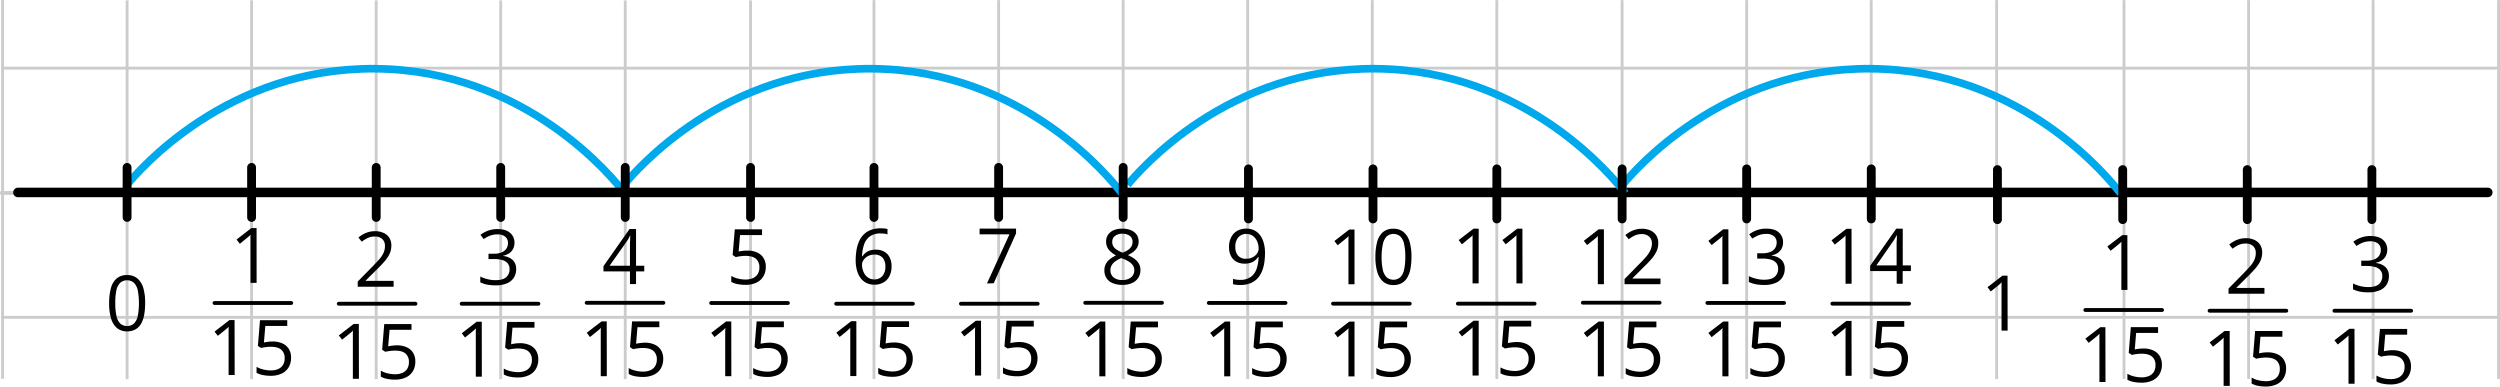 <svg xmlns="http://www.w3.org/2000/svg" width="1303.06" height="201.5" viewBox="0 0 1303.06 201.5">
  <defs>
    <style>
      .cls-1, .cls-2, .cls-3, .cls-4, .cls-5, .cls-6 {
        fill: none;
      }

      .cls-1, .cls-2 {
        stroke: #ccc;
      }

      .cls-1, .cls-3, .cls-5 {
        stroke-miterlimit: 10;
      }

      .cls-1 {
        stroke-width: 1.5px;
      }

      .cls-2, .cls-3, .cls-4, .cls-6 {
        stroke-linecap: round;
      }

      .cls-2, .cls-4, .cls-6 {
        stroke-linejoin: round;
      }

      .cls-2 {
        stroke-width: 1.42px;
      }

      .cls-3, .cls-4, .cls-6 {
        stroke: #000;
      }

      .cls-3 {
        stroke-width: 2px;
      }

      .cls-4 {
        stroke-width: 4.61px;
      }

      .cls-5 {
        stroke: #00a8ec;
        stroke-width: 4px;
      }

      .cls-6 {
        stroke-width: 5px;
      }
    </style>
  </defs>
  <title>YCUZD_220816_4281_ass_4Asset 4</title>
  <g id="Layer_2" data-name="Layer 2">
    <g id="Layer_1-2" data-name="Layer 1">
      <line class="cls-1" x1="1107.08" y1="197.55" x2="1107.08" y2="0.07"/>
      <line class="cls-1" x1="1172.02" y1="197.55" x2="1172.02" y2="0.07"/>
      <line class="cls-1" x1="1236.93" y1="197.55" x2="1236.93" y2="0.07"/>
      <line class="cls-1" x1="1302.31" y1="197.55" x2="1302.31" y2="0.07"/>
      <line class="cls-1" x1="391.2" y1="197.62" x2="391.2" y2="0.2"/>
      <line class="cls-1" x1="0.71" y1="35.51" x2="1302.69" y2="35.51"/>
      <line class="cls-2" x1="0.71" y1="100.42" x2="1297.26" y2="100.42"/>
      <line class="cls-1" x1="0.71" y1="165.39" x2="1302.69" y2="165.39"/>
      <line class="cls-2" x1="0.71" y1="100.87" x2="1297.26" y2="100.87"/>
      <line class="cls-2" x1="0.71" y1="100.35" x2="1297.26" y2="100.35"/>
      <line class="cls-1" x1="520.51" y1="197.55" x2="520.51" y2="0.07"/>
      <line class="cls-1" x1="585.42" y1="197.55" x2="585.42" y2="0.07"/>
      <line class="cls-1" x1="650.33" y1="197.55" x2="650.33" y2="0.07"/>
      <line class="cls-1" x1="455.54" y1="197.55" x2="455.54" y2="0.07"/>
      <line class="cls-1" x1="131.13" y1="197.62" x2="131.13" y2="0.2"/>
      <line class="cls-1" x1="325.89" y1="197.62" x2="325.89" y2="0.2"/>
      <line class="cls-1" x1="196.09" y1="197.62" x2="196.09" y2="0.2"/>
      <line class="cls-1" x1="260.98" y1="197.62" x2="260.98" y2="0.2"/>
      <line class="cls-1" x1="66.24" y1="197.62" x2="66.24" y2="0.2"/>
      <line class="cls-1" x1="1.33" y1="197.45" x2="1.33"/>
      <path d="M75.65,158a33.12,33.12,0,0,1-.52,6.21,14.32,14.32,0,0,1-1.66,4.63,7.85,7.85,0,0,1-2.93,2.88,8.84,8.84,0,0,1-4.32,1A7.91,7.91,0,0,1,61,171a10.42,10.42,0,0,1-3.11-5,27.06,27.06,0,0,1-1-7.94,29.55,29.55,0,0,1,.92-7.86,10,10,0,0,1,3-5.06,8.14,8.14,0,0,1,5.47-1.77,8,8,0,0,1,5.31,1.75,10.36,10.36,0,0,1,3.11,5A26.9,26.9,0,0,1,75.65,158Zm-15.56,0a30.77,30.77,0,0,0,.6,6.64,7.89,7.89,0,0,0,2,4,5.51,5.51,0,0,0,7.13,0,7.85,7.85,0,0,0,2-4,36.47,36.47,0,0,0,0-13.23,8,8,0,0,0-2-4,5.51,5.51,0,0,0-7.18,0,8,8,0,0,0-2,4A31,31,0,0,0,60.09,158Z"/>
      <line class="cls-3" x1="111.8" y1="157.93" x2="151.8" y2="157.93"/>
      <line class="cls-3" x1="176.56" y1="158.32" x2="216.56" y2="158.32"/>
      <line class="cls-3" x1="240.63" y1="158.32" x2="280.63" y2="158.32"/>
      <line class="cls-1" x1="715.27" y1="197.55" x2="715.27" y2="0.07"/>
      <line class="cls-1" x1="780.18" y1="197.55" x2="780.18" y2="0.07"/>
      <line class="cls-4" x1="650.73" y1="114.12" x2="650.73" y2="88.03"/>
      <line class="cls-3" x1="305.78" y1="157.82" x2="345.78" y2="157.82"/>
      <path class="cls-5" d="M66.19,96.32c5.84-7.09,52-61.22,129.5-60.5,79.12.73,124.64,58,130,65"/>
      <line class="cls-4" x1="260.98" y1="113.34" x2="260.98" y2="87.25"/>
      <line class="cls-4" x1="66.24" y1="113.33" x2="66.24" y2="87.26"/>
      <line class="cls-4" x1="131.13" y1="113.34" x2="131.13" y2="87.25"/>
      <line class="cls-4" x1="391.2" y1="113.34" x2="391.2" y2="87.25"/>
      <line class="cls-4" x1="520.51" y1="113.34" x2="520.51" y2="87.25"/>
      <line class="cls-1" x1="845.47" y1="197.55" x2="845.47" y2="0.07"/>
      <line class="cls-1" x1="910.41" y1="197.55" x2="910.41" y2="0.07"/>
      <line class="cls-1" x1="975.32" y1="197.55" x2="975.32" y2="0.07"/>
      <line class="cls-6" x1="9.38" y1="100.3" x2="1296.68" y2="100.3"/>
      <line class="cls-4" x1="910.4" y1="114.12" x2="910.4" y2="88.03"/>
      <line class="cls-4" x1="780.18" y1="114.12" x2="780.18" y2="88.03"/>
      <line class="cls-1" x1="1040.69" y1="197.55" x2="1040.69" y2="0.07"/>
      <line class="cls-3" x1="370.67" y1="157.93" x2="410.67" y2="157.93"/>
      <line class="cls-3" x1="435.83" y1="158.32" x2="475.83" y2="158.32"/>
      <line class="cls-3" x1="500.86" y1="158.32" x2="540.86" y2="158.32"/>
      <line class="cls-3" x1="565.65" y1="157.82" x2="605.65" y2="157.82"/>
      <line class="cls-4" x1="715.64" y1="114.12" x2="715.64" y2="88.03"/>
      <line class="cls-4" x1="455.54" y1="113.34" x2="455.54" y2="87.25"/>
      <line class="cls-4" x1="196.09" y1="113.34" x2="196.09" y2="87.25"/>
      <line class="cls-4" x1="975.35" y1="114.12" x2="975.35" y2="88.03"/>
      <line class="cls-4" x1="1171.33" y1="114.48" x2="1171.33" y2="88.39"/>
      <line class="cls-4" x1="1041.11" y1="114.48" x2="1041.11" y2="88.39"/>
      <line class="cls-4" x1="1236.28" y1="114.48" x2="1236.28" y2="88.39"/>
      <g>
        <path d="M133.75,147.45h-3.16V127.22c0-.77,0-1.43,0-2s0-1.06,0-1.53.05-.93.09-1.41a13.17,13.17,0,0,1-1.13,1.06l-1.31,1.09L125,127.06l-1.7-2.2,7.73-6h2.7Z"/>
        <path d="M122.31,195.45h-3.16V175.22c0-.77,0-1.43,0-2s0-1.06,0-1.53,0-.93.09-1.41a13.17,13.17,0,0,1-1.14,1.06l-1.3,1.09-3.27,2.61-1.7-2.2,7.74-6h2.69Z"/>
        <path d="M142.14,178a12,12,0,0,1,5.06,1,7.59,7.59,0,0,1,3.33,2.86,8.35,8.35,0,0,1,1.18,4.55,9.59,9.59,0,0,1-1.27,5.05,8.35,8.35,0,0,1-3.65,3.26,13.12,13.12,0,0,1-5.71,1.15,20.06,20.06,0,0,1-4.14-.4,10.3,10.3,0,0,1-3.22-1.17V191.2a12.37,12.37,0,0,0,3.46,1.36,16.15,16.15,0,0,0,3.94.51,9.69,9.69,0,0,0,3.8-.69,5.45,5.45,0,0,0,2.54-2.11,6.46,6.46,0,0,0,.91-3.57,5.57,5.57,0,0,0-1.75-4.4q-1.74-1.55-5.52-1.55a19.88,19.88,0,0,0-2.65.19c-1,.13-1.76.28-2.39.43l-1.64-1.07,1.1-13.4h14.2v3H138.29l-.72,8.61c.49-.1,1.13-.21,1.91-.32A19.19,19.19,0,0,1,142.14,178Z"/>
      </g>
      <g>
        <path d="M205.16,149.45H186.45v-2.71l7.63-7.75c1.42-1.44,2.62-2.71,3.59-3.83a14.35,14.35,0,0,0,2.21-3.31,8.37,8.37,0,0,0,.76-3.59,4.69,4.69,0,0,0-1.43-3.7,5.49,5.49,0,0,0-3.78-1.28,8.81,8.81,0,0,0-3.63.71,15.09,15.09,0,0,0-3.24,2l-1.74-2.19a15.43,15.43,0,0,1,2.47-1.7,13.71,13.71,0,0,1,2.87-1.17,11.91,11.91,0,0,1,3.27-.43,10.46,10.46,0,0,1,4.55.92,6.85,6.85,0,0,1,3,2.61,7.58,7.58,0,0,1,1,4,10.06,10.06,0,0,1-.89,4.21,16.89,16.89,0,0,1-2.52,3.84c-1.08,1.27-2.35,2.62-3.79,4l-6.21,6.19v.14h14.59Z"/>
        <path d="M187.08,197.45h-3.16V177.22c0-.77,0-1.43,0-2s0-1.06,0-1.53,0-.93.08-1.41a13.17,13.17,0,0,1-1.13,1.06l-1.31,1.09-3.26,2.61-1.7-2.2,7.74-6h2.69Z"/>
        <path d="M206.9,180a12,12,0,0,1,5.06,1,7.48,7.48,0,0,1,3.33,2.86,8.35,8.35,0,0,1,1.18,4.55,9.68,9.68,0,0,1-1.26,5.05,8.37,8.37,0,0,1-3.66,3.26,13.11,13.11,0,0,1-5.7,1.15,20.06,20.06,0,0,1-4.14-.4,10.21,10.21,0,0,1-3.22-1.17V193.2a12.42,12.42,0,0,0,3.45,1.36,16.22,16.22,0,0,0,3.95.51,9.72,9.72,0,0,0,3.8-.69,5.55,5.55,0,0,0,2.54-2.11,6.55,6.55,0,0,0,.91-3.57,5.6,5.6,0,0,0-1.75-4.4q-1.75-1.55-5.52-1.55a20,20,0,0,0-2.66.19c-1,.13-1.75.28-2.38.43l-1.64-1.07,1.09-13.4h14.2v3H203.06l-.73,8.61c.5-.1,1.14-.21,1.92-.32A19,19,0,0,1,206.9,180Z"/>
      </g>
      <g>
        <path d="M268.17,126.43a7,7,0,0,1-.75,3.32,6.18,6.18,0,0,1-2.07,2.3,8.54,8.54,0,0,1-3.12,1.24v.15a8.41,8.41,0,0,1,5.11,2.19,6.36,6.36,0,0,1,1.7,4.61,8.29,8.29,0,0,1-1.16,4.4,7.73,7.73,0,0,1-3.55,3,14.82,14.82,0,0,1-6.13,1.09,22.68,22.68,0,0,1-4.18-.36,15.35,15.35,0,0,1-3.69-1.21v-3a18.63,18.63,0,0,0,3.87,1.37,17,17,0,0,0,4,.5c2.61,0,4.49-.51,5.65-1.55a5.4,5.4,0,0,0,1.74-4.25,4.52,4.52,0,0,0-1-3,5.63,5.63,0,0,0-2.77-1.68,15.78,15.78,0,0,0-4.35-.53h-2.85v-2.78h2.87a10.13,10.13,0,0,0,3.95-.68,5.56,5.56,0,0,0,2.47-1.92,5.14,5.14,0,0,0,.85-2.94,4.09,4.09,0,0,0-1.45-3.35,6,6,0,0,0-3.93-1.18,11,11,0,0,0-5.11,1.17,20.59,20.59,0,0,0-2.19,1.27l-1.64-2.23a15.24,15.24,0,0,1,3.81-2.09,13.81,13.81,0,0,1,5.1-.88c2.91,0,5.1.67,6.56,2A6.56,6.56,0,0,1,268.17,126.43Z"/>
        <path d="M251.14,196.33H248V176.09c0-.77,0-1.43,0-2s0-1.06,0-1.52.05-.94.09-1.42a13.17,13.17,0,0,1-1.14,1.06l-1.3,1.09-3.27,2.62-1.7-2.21,7.74-6h2.69Z"/>
        <path d="M271,178.87a12,12,0,0,1,5.06,1,7.59,7.59,0,0,1,3.33,2.86,8.44,8.44,0,0,1,1.18,4.55,9.59,9.59,0,0,1-1.27,5.05,8.29,8.29,0,0,1-3.65,3.26,13,13,0,0,1-5.71,1.15,20.79,20.79,0,0,1-4.14-.39,10.06,10.06,0,0,1-3.22-1.18v-3.08a12.68,12.68,0,0,0,3.46,1.37,16.62,16.62,0,0,0,3.94.5,9.69,9.69,0,0,0,3.8-.69,5.4,5.4,0,0,0,2.54-2.11,6.43,6.43,0,0,0,.91-3.56,5.59,5.59,0,0,0-1.75-4.41q-1.74-1.54-5.52-1.55a21.71,21.71,0,0,0-2.65.19c-1,.13-1.76.28-2.39.43l-1.64-1.07,1.1-13.4h14.2v3H267.12l-.72,8.61c.49-.1,1.13-.21,1.91-.32A19.3,19.3,0,0,1,271,178.87Z"/>
      </g>
      <g>
        <path d="M335.8,141.45h-4.28v6.62h-3.17v-6.62h-13.8v-2.73l13.59-19.36h3.38v19.16h4.28Zm-7.45-2.93v-9.34c0-.71,0-1.36,0-1.94s0-1.12.06-1.62.05-1,.07-1.44,0-.9.05-1.34h-.16c-.24.52-.53,1.07-.85,1.65a17.52,17.52,0,0,1-1,1.55l-8.81,12.48Z"/>
        <path d="M316.29,196.07h-3.16V175.84c0-.77,0-1.43,0-2s0-1.06,0-1.52.05-.93.09-1.42a15.12,15.12,0,0,1-1.14,1.07l-1.31,1.08-3.26,2.62-1.7-2.21,7.74-5.95h2.69Z"/>
        <path d="M336.12,178.61a12,12,0,0,1,5.06,1,7.53,7.53,0,0,1,3.33,2.86,8.42,8.42,0,0,1,1.18,4.55,9.73,9.73,0,0,1-1.27,5.05,8.4,8.4,0,0,1-3.65,3.26,13.13,13.13,0,0,1-5.71,1.14,20.79,20.79,0,0,1-4.14-.39,10.3,10.3,0,0,1-3.22-1.17v-3.09a12.37,12.37,0,0,0,3.46,1.37,16.15,16.15,0,0,0,3.94.51,9.51,9.51,0,0,0,3.8-.7,5.48,5.48,0,0,0,2.54-2.1,6.48,6.48,0,0,0,.91-3.57,5.59,5.59,0,0,0-1.75-4.4c-1.17-1-3-1.56-5.52-1.56a19.87,19.87,0,0,0-2.65.2A21.7,21.7,0,0,0,330,182l-1.64-1.08,1.1-13.39h14.2v3H332.27l-.72,8.62c.49-.11,1.13-.21,1.91-.32A19.19,19.19,0,0,1,336.12,178.61Z"/>
      </g>
      <g>
        <path d="M389.58,130.61a11.94,11.94,0,0,1,5.05,1,7.42,7.42,0,0,1,3.33,2.86,8.33,8.33,0,0,1,1.19,4.55,9.73,9.73,0,0,1-1.27,5.05,8.37,8.37,0,0,1-3.66,3.26,13.08,13.08,0,0,1-5.7,1.14,20.79,20.79,0,0,1-4.14-.39,10.21,10.21,0,0,1-3.22-1.17v-3.09a12.42,12.42,0,0,0,3.45,1.37,16.22,16.22,0,0,0,3.95.51,9.51,9.51,0,0,0,3.8-.7,5.48,5.48,0,0,0,2.54-2.1,6.57,6.57,0,0,0,.91-3.57,5.59,5.59,0,0,0-1.75-4.4q-1.76-1.56-5.52-1.56a20.14,20.14,0,0,0-2.66.2,21.91,21.91,0,0,0-2.38.43l-1.64-1.08L383,119.52h14.2v3H385.73L385,131.1c.49-.11,1.13-.21,1.91-.32A19.19,19.19,0,0,1,389.58,130.61Z"/>
        <path d="M381.19,196.07H378V175.84c0-.77,0-1.43,0-2s0-1.06,0-1.52.05-.93.09-1.42A13.41,13.41,0,0,1,377,172l-1.31,1.08-3.26,2.62-1.7-2.21,7.73-5.95h2.7Z"/>
        <path d="M401,178.61a12,12,0,0,1,5.06,1,7.53,7.53,0,0,1,3.33,2.86,8.33,8.33,0,0,1,1.18,4.55,9.64,9.64,0,0,1-1.27,5.05,8.29,8.29,0,0,1-3.65,3.26,13.11,13.11,0,0,1-5.7,1.14,20.65,20.65,0,0,1-4.14-.39,10.37,10.37,0,0,1-3.23-1.17v-3.09a12.49,12.49,0,0,0,3.46,1.37,16.16,16.16,0,0,0,3.95.51,9.46,9.46,0,0,0,3.79-.7,5.43,5.43,0,0,0,2.54-2.1,6.48,6.48,0,0,0,.91-3.57,5.55,5.55,0,0,0-1.75-4.4q-1.74-1.56-5.51-1.56a20,20,0,0,0-2.66.2,21.46,21.46,0,0,0-2.38.43l-1.64-1.08,1.09-13.39h14.2v3H397.16l-.72,8.62c.5-.11,1.13-.21,1.91-.32A19.29,19.29,0,0,1,401,178.61Z"/>
      </g>
      <g>
        <path d="M446,135.78a33.4,33.4,0,0,1,.37-5,19.38,19.38,0,0,1,1.22-4.58,12.1,12.1,0,0,1,2.34-3.72,10.15,10.15,0,0,1,3.7-2.51A13.93,13.93,0,0,1,459,119c.59,0,1.22,0,1.9.09a8.84,8.84,0,0,1,1.68.28v2.8a8,8,0,0,0-1.65-.38,16.61,16.61,0,0,0-1.87-.11,9.2,9.2,0,0,0-5.71,1.58,8.7,8.7,0,0,0-3,4.29,21.62,21.62,0,0,0-1.05,6.08h.21a7.78,7.78,0,0,1,1.54-1.77,7.57,7.57,0,0,1,2.28-1.26,9.48,9.48,0,0,1,3.12-.47,9,9,0,0,1,4.36,1,7,7,0,0,1,2.89,3,9.94,9.94,0,0,1,1,4.69,11.08,11.08,0,0,1-1.1,5.09,7.72,7.72,0,0,1-3.11,3.31,9.46,9.46,0,0,1-4.82,1.17,9.2,9.2,0,0,1-3.84-.8,8.48,8.48,0,0,1-3.06-2.39,11.22,11.22,0,0,1-2-3.93A18.79,18.79,0,0,1,446,135.78Zm9.61,9.86a5.56,5.56,0,0,0,4.26-1.7,7.22,7.22,0,0,0,1.6-5.13,6.58,6.58,0,0,0-1.42-4.46,5.41,5.41,0,0,0-4.3-1.64,6.87,6.87,0,0,0-3.4.81,6.25,6.25,0,0,0-2.24,2,4.5,4.5,0,0,0-.8,2.5,9.23,9.23,0,0,0,.38,2.62,8.17,8.17,0,0,0,1.16,2.46,6,6,0,0,0,2,1.82A5.6,5.6,0,0,0,455.61,145.64Z"/>
        <path d="M446.35,196h-3.17V175.75c0-.77,0-1.43,0-2s0-1.06,0-1.52,0-.94.09-1.42a13.17,13.17,0,0,1-1.13,1.06L440.88,173l-3.26,2.62-1.7-2.21,7.73-6h2.7Z"/>
        <path d="M466.17,178.52a12,12,0,0,1,5.06,1,7.59,7.59,0,0,1,3.33,2.86,8.35,8.35,0,0,1,1.18,4.55,9.59,9.59,0,0,1-1.27,5.05,8.29,8.29,0,0,1-3.65,3.26,13,13,0,0,1-5.7,1.15A20.65,20.65,0,0,1,461,196a10.27,10.27,0,0,1-3.23-1.18v-3.08a12.81,12.81,0,0,0,3.46,1.37,16.64,16.64,0,0,0,4,.5,9.64,9.64,0,0,0,3.79-.69,5.45,5.45,0,0,0,2.54-2.11,6.43,6.43,0,0,0,.91-3.56,5.57,5.57,0,0,0-1.75-4.41q-1.74-1.54-5.51-1.55a19.91,19.91,0,0,0-2.66.19,24.09,24.09,0,0,0-2.38.43l-1.64-1.07,1.09-13.4h14.2v3H462.32L461.6,179c.5-.1,1.13-.21,1.91-.32A19.29,19.29,0,0,1,466.17,178.52Z"/>
      </g>
      <g>
        <path d="M514.43,147.73l11.72-25.58H510.59v-3h19v2.5l-11.64,26Z"/>
        <path d="M511.38,195.73h-3.17V175.5c0-.77,0-1.43,0-2s0-1.06,0-1.52.05-.93.09-1.42a13.41,13.41,0,0,1-1.13,1.07l-1.31,1.08-3.26,2.62-1.7-2.21,7.73-5.95h2.7Z"/>
        <path d="M531.2,178.27a12,12,0,0,1,5.06,1,7.53,7.53,0,0,1,3.33,2.86,8.33,8.33,0,0,1,1.18,4.55,9.64,9.64,0,0,1-1.27,5.05,8.29,8.29,0,0,1-3.65,3.26,13.11,13.11,0,0,1-5.7,1.14,20.65,20.65,0,0,1-4.14-.39,10.37,10.37,0,0,1-3.23-1.17v-3.09a12.49,12.49,0,0,0,3.46,1.37,16.22,16.22,0,0,0,4,.51,9.54,9.54,0,0,0,3.8-.7,5.46,5.46,0,0,0,2.53-2.1,6.48,6.48,0,0,0,.91-3.57,5.55,5.55,0,0,0-1.75-4.4q-1.74-1.56-5.51-1.56a20,20,0,0,0-2.66.2,21.46,21.46,0,0,0-2.38.43l-1.64-1.08,1.09-13.39h14.2v3H527.35l-.72,8.61c.5-.11,1.13-.21,1.92-.32A19,19,0,0,1,531.2,178.27Z"/>
      </g>
      <g>
        <path d="M585,119.18a11.59,11.59,0,0,1,4.4.78,6.7,6.7,0,0,1,3,2.29,6.24,6.24,0,0,1,1.08,3.72,6,6,0,0,1-.75,3,7.76,7.76,0,0,1-2,2.27,17.09,17.09,0,0,1-2.82,1.72,20.29,20.29,0,0,1,3.32,1.9,8.3,8.3,0,0,1,2.33,2.48,6.46,6.46,0,0,1,.86,3.38,7.37,7.37,0,0,1-1.16,4.15,7.47,7.47,0,0,1-3.26,2.68,11.77,11.77,0,0,1-4.9.94,12.92,12.92,0,0,1-5.14-.91,6.93,6.93,0,0,1-3.23-2.61,7.46,7.46,0,0,1-1.1-4.11,6.73,6.73,0,0,1,.84-3.43,8.33,8.33,0,0,1,2.23-2.51,14.45,14.45,0,0,1,3-1.78,15.09,15.09,0,0,1-2.6-1.78,7.52,7.52,0,0,1-1.88-2.33,6.71,6.71,0,0,1-.69-3.12,6.12,6.12,0,0,1,1.1-3.68,6.86,6.86,0,0,1,3-2.3A11.27,11.27,0,0,1,585,119.18Zm-6.21,21.73a4.7,4.7,0,0,0,1.55,3.61,6.69,6.69,0,0,0,4.66,1.41,6.78,6.78,0,0,0,4.59-1.41,4.7,4.7,0,0,0,1.63-3.72,4.3,4.3,0,0,0-.75-2.51,7,7,0,0,0-2.11-1.95,18.24,18.24,0,0,0-3.22-1.56l-.7-.25a14.58,14.58,0,0,0-3.06,1.65,6.54,6.54,0,0,0-1.92,2.06A5.19,5.19,0,0,0,578.75,140.91Zm6.18-19.08a6.05,6.05,0,0,0-3.77,1.11,3.71,3.71,0,0,0-1.47,3.17,4.32,4.32,0,0,0,.71,2.51,6.3,6.3,0,0,0,2,1.76,20.12,20.12,0,0,0,2.75,1.35,16.28,16.28,0,0,0,2.64-1.37,6,6,0,0,0,1.81-1.79,4.44,4.44,0,0,0,.67-2.48,3.71,3.71,0,0,0-1.46-3.16A6.22,6.22,0,0,0,584.93,121.83Z"/>
        <path d="M576.17,196.14H573V175.91c0-.77,0-1.43,0-2s0-1.06,0-1.52.05-.93.09-1.42a15.14,15.14,0,0,1-1.13,1.07l-1.31,1.08-3.27,2.62-1.69-2.21,7.73-5.95h2.7Z"/>
        <path d="M596,178.68a12,12,0,0,1,5.06,1,7.53,7.53,0,0,1,3.33,2.86,8.33,8.33,0,0,1,1.18,4.55,9.64,9.64,0,0,1-1.27,5,8.35,8.35,0,0,1-3.65,3.26,13.13,13.13,0,0,1-5.71,1.14,20.79,20.79,0,0,1-4.14-.39,10.3,10.3,0,0,1-3.22-1.17v-3.09a12.37,12.37,0,0,0,3.46,1.37,16.15,16.15,0,0,0,3.94.51,9.48,9.48,0,0,0,3.8-.7,5.43,5.43,0,0,0,2.54-2.1,6.48,6.48,0,0,0,.91-3.57,5.55,5.55,0,0,0-1.75-4.4q-1.74-1.56-5.52-1.56a20,20,0,0,0-2.65.2,21,21,0,0,0-2.38.43L588.27,181l1.1-13.39h14.2v3H592.14l-.72,8.61c.49-.11,1.13-.21,1.91-.32A19.19,19.19,0,0,1,596,178.68Z"/>
      </g>
      <g>
        <path d="M659.36,131.75a34.84,34.84,0,0,1-.36,5.06,19.6,19.6,0,0,1-1.23,4.59,12.31,12.31,0,0,1-2.35,3.73,10.15,10.15,0,0,1-3.72,2.51,14.16,14.16,0,0,1-5.35.91,17.08,17.08,0,0,1-1.91-.11,10.24,10.24,0,0,1-1.76-.3v-2.81a9.48,9.48,0,0,0,1.7.4,12.58,12.58,0,0,0,1.91.15A9.37,9.37,0,0,0,652,144.3a8.64,8.64,0,0,0,3-4.27,21.06,21.06,0,0,0,1-6.09h-.23a7.54,7.54,0,0,1-1.54,1.73,7.31,7.31,0,0,1-2.29,1.27,9.4,9.4,0,0,1-3.15.48,8.79,8.79,0,0,1-4.32-1,7,7,0,0,1-2.87-3,9.75,9.75,0,0,1-1-4.66,10.91,10.91,0,0,1,1.12-5.11,8,8,0,0,1,3.16-3.33,9.41,9.41,0,0,1,4.78-1.17,9.12,9.12,0,0,1,3.87.8,8.45,8.45,0,0,1,3.06,2.39,11.52,11.52,0,0,1,2,3.94A18.89,18.89,0,0,1,659.36,131.75Zm-9.65-9.82a5.56,5.56,0,0,0-4.21,1.7,7.21,7.21,0,0,0-1.61,5.12,6.68,6.68,0,0,0,1.39,4.47,5.3,5.3,0,0,0,4.28,1.64,7.08,7.08,0,0,0,3.44-.8,6.18,6.18,0,0,0,2.25-2,4.58,4.58,0,0,0,.79-2.52,9.65,9.65,0,0,0-.38-2.62,8.23,8.23,0,0,0-1.16-2.45,6.24,6.24,0,0,0-2-1.82A5.56,5.56,0,0,0,649.71,121.93Z"/>
        <path d="M641.25,196.14h-3.17V175.91c0-.77,0-1.43,0-2s0-1.06,0-1.52,0-.93.09-1.42a13.41,13.41,0,0,1-1.13,1.07l-1.31,1.08-3.26,2.62-1.7-2.21,7.73-5.95h2.7Z"/>
        <path d="M661.07,178.68a12,12,0,0,1,5.06,1,7.53,7.53,0,0,1,3.33,2.86,8.33,8.33,0,0,1,1.18,4.55,9.64,9.64,0,0,1-1.27,5,8.35,8.35,0,0,1-3.65,3.26,13.11,13.11,0,0,1-5.7,1.14,20.82,20.82,0,0,1-4.15-.39,10.3,10.3,0,0,1-3.22-1.17v-3.09a12.37,12.37,0,0,0,3.46,1.37,16.15,16.15,0,0,0,3.94.51,9.48,9.48,0,0,0,3.8-.7,5.43,5.43,0,0,0,2.54-2.1,6.48,6.48,0,0,0,.91-3.57,5.55,5.55,0,0,0-1.75-4.4q-1.74-1.56-5.52-1.56a20,20,0,0,0-2.65.2,21,21,0,0,0-2.38.43L653.36,181l1.09-13.39h14.2v3H657.22l-.72,8.61c.49-.11,1.13-.21,1.91-.32A19.29,19.29,0,0,1,661.07,178.68Z"/>
      </g>
      <g>
        <path d="M706,148.18h-3.16V128c0-.77,0-1.43,0-2s0-1.06,0-1.52.05-.93.08-1.42a13.41,13.41,0,0,1-1.13,1.07l-1.31,1.08-3.26,2.62-1.7-2.21,7.74-6H706Z"/>
        <path d="M735.69,133.86a33.06,33.06,0,0,1-.53,6.21,14,14,0,0,1-1.66,4.63,7.57,7.57,0,0,1-2.93,2.88,8.8,8.8,0,0,1-4.31,1,7.93,7.93,0,0,1-5.27-1.74,10.37,10.37,0,0,1-3.1-5,26.66,26.66,0,0,1-1-7.94,29.21,29.21,0,0,1,.93-7.86,10.05,10.05,0,0,1,3-5.06,8.17,8.17,0,0,1,5.47-1.76,8,8,0,0,1,5.31,1.74,10.35,10.35,0,0,1,3.1,5A26.92,26.92,0,0,1,735.69,133.86Zm-15.57,0a30.7,30.7,0,0,0,.61,6.64,7.88,7.88,0,0,0,2,4,5.49,5.49,0,0,0,7.13,0,7.81,7.81,0,0,0,2-4,30.15,30.15,0,0,0,.62-6.66,29.71,29.71,0,0,0-.61-6.57,8,8,0,0,0-1.95-4,5.49,5.49,0,0,0-7.19,0,8,8,0,0,0-1.94,4A30.4,30.4,0,0,0,720.12,133.86Z"/>
        <path d="M706,196.18h-3.16V176c0-.77,0-1.43,0-2s0-1.06,0-1.52.05-.93.08-1.42a13.41,13.41,0,0,1-1.13,1.07l-1.31,1.08-3.26,2.62-1.7-2.21,7.74-6H706Z"/>
        <path d="M725.85,178.72a11.94,11.94,0,0,1,5,1,7.42,7.42,0,0,1,3.33,2.86,8.33,8.33,0,0,1,1.19,4.55,9.73,9.73,0,0,1-1.27,5,8.37,8.37,0,0,1-3.66,3.26,13.05,13.05,0,0,1-5.7,1.14,20.79,20.79,0,0,1-4.14-.39,10.21,10.21,0,0,1-3.22-1.17v-3.09a12.37,12.37,0,0,0,3.46,1.37,16.08,16.08,0,0,0,3.94.51,9.51,9.51,0,0,0,3.8-.7,5.44,5.44,0,0,0,2.54-2.11,6.51,6.51,0,0,0,.91-3.56,5.59,5.59,0,0,0-1.75-4.4q-1.76-1.56-5.52-1.56a20.14,20.14,0,0,0-2.66.2,21.91,21.91,0,0,0-2.38.43L718.13,181l1.1-13.39h14.19v3H722l-.72,8.62c.49-.11,1.13-.21,1.91-.32A17.75,17.75,0,0,1,725.85,178.72Z"/>
      </g>
      <g>
        <path d="M770.7,147.73h-3.17V127.5c0-.77,0-1.43,0-2s0-1.06,0-1.52,0-.93.09-1.42a13.41,13.41,0,0,1-1.13,1.07l-1.31,1.08L762,127.34l-1.7-2.21,7.73-5.95h2.7Z"/>
        <path d="M793.57,147.73H790.4V127.5c0-.77,0-1.43,0-2s0-1.06,0-1.52,0-.93.09-1.42a13.41,13.41,0,0,1-1.13,1.07l-1.31,1.08-3.26,2.62-1.7-2.21,7.73-5.95h2.7Z"/>
        <path d="M770.7,195.73h-3.17V175.5c0-.77,0-1.43,0-2s0-1.06,0-1.52,0-.93.09-1.42a13.41,13.41,0,0,1-1.13,1.07l-1.31,1.08L762,175.34l-1.7-2.21,7.73-5.95h2.7Z"/>
        <path d="M790.52,178.27a12,12,0,0,1,5.06,1,7.53,7.53,0,0,1,3.33,2.86,8.33,8.33,0,0,1,1.18,4.55,9.64,9.64,0,0,1-1.27,5.05,8.35,8.35,0,0,1-3.65,3.26,13.11,13.11,0,0,1-5.7,1.14,20.82,20.82,0,0,1-4.15-.39,10.3,10.3,0,0,1-3.22-1.17v-3.09a12.37,12.37,0,0,0,3.46,1.37,16.15,16.15,0,0,0,3.94.51,9.48,9.48,0,0,0,3.8-.7,5.43,5.43,0,0,0,2.54-2.1,6.48,6.48,0,0,0,.91-3.57,5.55,5.55,0,0,0-1.75-4.4q-1.74-1.56-5.52-1.56a20,20,0,0,0-2.65.2,21,21,0,0,0-2.38.43l-1.64-1.08,1.09-13.39h14.2v3H786.67l-.72,8.61c.49-.11,1.13-.21,1.91-.32A19.29,19.29,0,0,1,790.52,178.27Z"/>
      </g>
      <g>
        <path d="M836,148.14h-3.17V127.91c0-.77,0-1.43,0-2s0-1.06,0-1.52,0-.93.09-1.42a13.41,13.41,0,0,1-1.13,1.07l-1.31,1.08-3.26,2.62-1.7-2.21,7.73-6H836Z"/>
        <path d="M865.46,148.14H846.75v-2.71l7.63-7.76q2.13-2.14,3.59-3.83a14.14,14.14,0,0,0,2.21-3.31A8.3,8.3,0,0,0,861,127a4.69,4.69,0,0,0-1.44-3.7,5.49,5.49,0,0,0-3.78-1.28,8.81,8.81,0,0,0-3.63.7,15.94,15.94,0,0,0-3.24,2l-1.74-2.18a14.81,14.81,0,0,1,2.47-1.7,12.71,12.71,0,0,1,2.87-1.17,11.91,11.91,0,0,1,3.27-.43,10.43,10.43,0,0,1,4.55.91,6.94,6.94,0,0,1,3,2.62,7.53,7.53,0,0,1,1,4,9.85,9.85,0,0,1-.9,4.21,16.94,16.94,0,0,1-2.52,3.85c-1.08,1.27-2.35,2.62-3.79,4l-6.21,6.2v.13h14.59Z"/>
        <path d="M836,196.14h-3.17V175.91c0-.77,0-1.43,0-2s0-1.06,0-1.52,0-.93.09-1.42a13.41,13.41,0,0,1-1.13,1.07l-1.31,1.08-3.26,2.62-1.7-2.21,7.73-5.95H836Z"/>
        <path d="M855.77,178.68a12,12,0,0,1,5.06,1,7.53,7.53,0,0,1,3.33,2.86,8.33,8.33,0,0,1,1.18,4.55,9.64,9.64,0,0,1-1.27,5,8.35,8.35,0,0,1-3.65,3.26,13.11,13.11,0,0,1-5.7,1.14,20.65,20.65,0,0,1-4.14-.39,10.27,10.27,0,0,1-3.23-1.17v-3.09a12.37,12.37,0,0,0,3.46,1.37,16.15,16.15,0,0,0,3.94.51,9.48,9.48,0,0,0,3.8-.7,5.43,5.43,0,0,0,2.54-2.1,6.48,6.48,0,0,0,.91-3.57,5.55,5.55,0,0,0-1.75-4.4q-1.74-1.56-5.51-1.56a20,20,0,0,0-2.66.2,21.46,21.46,0,0,0-2.38.43L848.06,181l1.09-13.39h14.2v3H851.92l-.72,8.61c.5-.11,1.13-.21,1.91-.32A19.29,19.29,0,0,1,855.77,178.68Z"/>
      </g>
      <g>
        <path d="M900.92,148.14h-3.17V127.91c0-.77,0-1.43,0-2s0-1.06,0-1.52.05-.93.09-1.42a13.41,13.41,0,0,1-1.13,1.07l-1.31,1.08-3.26,2.62-1.7-2.21,7.73-6h2.7Z"/>
        <path d="M929.37,126.25a7,7,0,0,1-.74,3.32,6.15,6.15,0,0,1-2.07,2.29,8.44,8.44,0,0,1-3.12,1.24v.16a8.27,8.27,0,0,1,5.1,2.19,6.31,6.31,0,0,1,1.71,4.61,8.25,8.25,0,0,1-1.16,4.39,7.69,7.69,0,0,1-3.55,3,15,15,0,0,1-6.13,1.08,22.87,22.87,0,0,1-4.19-.36,14.82,14.82,0,0,1-3.68-1.2v-3.05a18.08,18.08,0,0,0,3.87,1.38,17.51,17.51,0,0,0,4,.5q3.91,0,5.65-1.56a5.38,5.38,0,0,0,1.73-4.24,4.5,4.5,0,0,0-1-3,5.66,5.66,0,0,0-2.78-1.68,15.25,15.25,0,0,0-4.34-.54H915.9V132h2.87a10,10,0,0,0,3.94-.69,5.38,5.38,0,0,0,2.47-1.92,5.06,5.06,0,0,0,.85-2.94,4.1,4.1,0,0,0-1.44-3.35,6,6,0,0,0-3.93-1.18,11.35,11.35,0,0,0-2.77.31,11.85,11.85,0,0,0-2.34.86,22.46,22.46,0,0,0-2.19,1.27l-1.64-2.22a14.93,14.93,0,0,1,3.81-2.09,13.75,13.75,0,0,1,5.09-.88q4.38,0,6.57,2A6.59,6.59,0,0,1,929.37,126.25Z"/>
        <path d="M900.92,196.14h-3.17V175.91c0-.77,0-1.43,0-2s0-1.06,0-1.52.05-.93.09-1.42a13.41,13.41,0,0,1-1.13,1.07l-1.31,1.08-3.26,2.62-1.7-2.21,7.73-5.95h2.7Z"/>
        <path d="M920.74,178.68a12,12,0,0,1,5.06,1,7.53,7.53,0,0,1,3.33,2.86,8.33,8.33,0,0,1,1.18,4.55,9.64,9.64,0,0,1-1.27,5,8.29,8.29,0,0,1-3.65,3.26,13.11,13.11,0,0,1-5.7,1.14,20.65,20.65,0,0,1-4.14-.39,10.37,10.37,0,0,1-3.23-1.17v-3.09a12.49,12.49,0,0,0,3.46,1.37,16.16,16.16,0,0,0,4,.51,9.46,9.46,0,0,0,3.79-.7,5.43,5.43,0,0,0,2.54-2.1,6.48,6.48,0,0,0,.91-3.57,5.55,5.55,0,0,0-1.75-4.4q-1.74-1.56-5.51-1.56a20,20,0,0,0-2.66.2,21.46,21.46,0,0,0-2.38.43L913,181l1.09-13.39h14.2v3H916.89l-.72,8.61c.5-.11,1.13-.21,1.91-.32A19.29,19.29,0,0,1,920.74,178.68Z"/>
      </g>
      <g>
        <path d="M965.1,147.89h-3.16V127.65c0-.77,0-1.43,0-2s0-1.06,0-1.52,0-.94.09-1.42a15.26,15.26,0,0,1-1.13,1.07l-1.31,1.08-3.26,2.62-1.7-2.21,7.73-6h2.7Z"/>
        <path d="M996,141.27h-4.28v6.62H988.6v-6.62H974.79v-2.74l13.59-19.35h3.38v19.16H996Zm-7.44-2.93V129c0-.72,0-1.36,0-1.94s0-1.12.06-1.62.05-1,.07-1.44,0-.9,0-1.35h-.16c-.24.52-.53,1.07-.85,1.65a15.65,15.65,0,0,1-1,1.56L978,138.34Z"/>
        <path d="M965.1,195.89h-3.16V175.65c0-.77,0-1.43,0-2s0-1.06,0-1.52,0-.94.09-1.42a15.26,15.26,0,0,1-1.13,1.07l-1.31,1.08-3.26,2.62-1.7-2.21,7.73-6h2.7Z"/>
        <path d="M984.92,178.43a12.15,12.15,0,0,1,5.06,1,7.59,7.59,0,0,1,3.33,2.86,8.35,8.35,0,0,1,1.18,4.55,9.59,9.59,0,0,1-1.27,5.05,8.31,8.31,0,0,1-3.65,3.27,13.11,13.11,0,0,1-5.7,1.14,20.65,20.65,0,0,1-4.14-.39,10.21,10.21,0,0,1-3.22-1.17v-3.09A12.74,12.74,0,0,0,980,193a16.2,16.2,0,0,0,3.95.5,9.72,9.72,0,0,0,3.8-.69,5.49,5.49,0,0,0,2.54-2.11,6.51,6.51,0,0,0,.9-3.56,5.62,5.62,0,0,0-1.74-4.41q-1.75-1.54-5.52-1.55a20.14,20.14,0,0,0-2.66.2,21.46,21.46,0,0,0-2.38.43l-1.64-1.08,1.09-13.4h14.2v3H981.08l-.73,8.61c.5-.1,1.14-.21,1.92-.32A19.15,19.15,0,0,1,984.92,178.43Z"/>
      </g>
      <path d="M1046.42,172.32h-3.17V152.08c0-.77,0-1.43,0-2s0-1.06,0-1.52,0-.94.09-1.42c-.41.42-.78.77-1.13,1.07l-1.31,1.08-3.26,2.62-1.7-2.21,7.73-6h2.7Z"/>
      <line class="cls-3" x1="630.04" y1="157.89" x2="670.04" y2="157.89"/>
      <line class="cls-3" x1="694.8" y1="158.28" x2="734.8" y2="158.28"/>
      <line class="cls-3" x1="759.87" y1="158.28" x2="799.87" y2="158.28"/>
      <line class="cls-3" x1="825.02" y1="157.78" x2="865.02" y2="157.78"/>
      <line class="cls-3" x1="889.91" y1="157.89" x2="929.91" y2="157.89"/>
      <line class="cls-3" x1="955.07" y1="158.28" x2="995.07" y2="158.28"/>
      <line class="cls-3" x1="1086.92" y1="161.58" x2="1126.92" y2="161.58"/>
      <line class="cls-3" x1="1151.68" y1="161.97" x2="1191.68" y2="161.97"/>
      <line class="cls-3" x1="1216.75" y1="161.97" x2="1256.75" y2="161.97"/>
      <g>
        <path d="M1108.87,151.11h-3.16V130.88c0-.77,0-1.43,0-2s0-1.06,0-1.52,0-.93.09-1.42a13.41,13.41,0,0,1-1.13,1.07l-1.31,1.08-3.26,2.62-1.7-2.21,7.73-5.95h2.7Z"/>
        <path d="M1097.43,199.11h-3.16V178.88c0-.77,0-1.43,0-2s0-1.06,0-1.52,0-.93.09-1.42a13.42,13.42,0,0,1-1.14,1.07l-1.3,1.08-3.27,2.62-1.7-2.21,7.74-5.95h2.69Z"/>
        <path d="M1117.26,181.65a12,12,0,0,1,5.06,1,7.53,7.53,0,0,1,3.33,2.86,8.42,8.42,0,0,1,1.18,4.55,9.64,9.64,0,0,1-1.27,5,8.35,8.35,0,0,1-3.65,3.26,13.13,13.13,0,0,1-5.71,1.14,20.79,20.79,0,0,1-4.14-.39,10.3,10.3,0,0,1-3.22-1.17v-3.09a12.37,12.37,0,0,0,3.46,1.37,16.15,16.15,0,0,0,3.94.51,9.51,9.51,0,0,0,3.8-.7,5.43,5.43,0,0,0,2.54-2.1,6.48,6.48,0,0,0,.91-3.57,5.55,5.55,0,0,0-1.75-4.4q-1.74-1.56-5.52-1.56a20,20,0,0,0-2.65.2,21.7,21.7,0,0,0-2.39.43l-1.64-1.08,1.1-13.39h14.2v3h-11.43l-.72,8.62c.49-.11,1.13-.21,1.91-.32A19.19,19.19,0,0,1,1117.26,181.65Z"/>
      </g>
      <g>
        <path d="M1180.28,153.11h-18.71V150.4l7.63-7.76q2.13-2.14,3.59-3.83a14.46,14.46,0,0,0,2.21-3.31,8.3,8.3,0,0,0,.76-3.58,4.69,4.69,0,0,0-1.43-3.7,5.49,5.49,0,0,0-3.78-1.28,8.81,8.81,0,0,0-3.63.7,15.82,15.82,0,0,0-3.25,2l-1.73-2.18a14.4,14.4,0,0,1,2.47-1.7,12.71,12.71,0,0,1,2.87-1.17,11.91,11.91,0,0,1,3.27-.43,10.46,10.46,0,0,1,4.55.91,6.94,6.94,0,0,1,3,2.62,7.52,7.52,0,0,1,1,4,10,10,0,0,1-.89,4.21,16.94,16.94,0,0,1-2.52,3.85c-1.08,1.27-2.35,2.61-3.79,4l-6.21,6.2v.13h14.59Z"/>
        <path d="M1162.2,201.11H1159V180.88c0-.77,0-1.43,0-2s0-1.06,0-1.52.05-.93.09-1.42A13.41,13.41,0,0,1,1158,177l-1.31,1.08-3.26,2.62-1.7-2.21,7.73-5.95h2.7Z"/>
        <path d="M1182,183.65a12,12,0,0,1,5.06,1,7.53,7.53,0,0,1,3.33,2.86,8.33,8.33,0,0,1,1.18,4.55,9.73,9.73,0,0,1-1.26,5,8.37,8.37,0,0,1-3.66,3.26,13.11,13.11,0,0,1-5.7,1.14,20.72,20.72,0,0,1-4.14-.39,10.21,10.21,0,0,1-3.22-1.17v-3.09a12.42,12.42,0,0,0,3.45,1.37,16.22,16.22,0,0,0,4,.51,9.54,9.54,0,0,0,3.8-.7,5.53,5.53,0,0,0,2.54-2.1,6.57,6.57,0,0,0,.9-3.57,5.58,5.58,0,0,0-1.74-4.4q-1.76-1.56-5.52-1.56a20.14,20.14,0,0,0-2.66.2,21.91,21.91,0,0,0-2.38.43l-1.64-1.08,1.09-13.39h14.2v3h-11.42l-.73,8.62c.5-.11,1.14-.21,1.92-.32A19,19,0,0,1,1182,183.65Z"/>
      </g>
      <g>
        <path d="M1244.29,130.09a7,7,0,0,1-.75,3.32,6.08,6.08,0,0,1-2.07,2.29,8.21,8.21,0,0,1-3.12,1.24v.16a8.41,8.41,0,0,1,5.11,2.19,6.36,6.36,0,0,1,1.7,4.61,8.23,8.23,0,0,1-1.16,4.39,7.69,7.69,0,0,1-3.55,3,15,15,0,0,1-6.13,1.08,22.68,22.68,0,0,1-4.18-.36,14.9,14.9,0,0,1-3.69-1.2v-3.05a18.08,18.08,0,0,0,3.87,1.38,17.51,17.51,0,0,0,4,.5q3.92,0,5.65-1.55a5.41,5.41,0,0,0,1.74-4.25,4.51,4.51,0,0,0-1-3,5.63,5.63,0,0,0-2.77-1.68,15.38,15.38,0,0,0-4.35-.54h-2.85v-2.77h2.87a10.32,10.32,0,0,0,4-.68,5.51,5.51,0,0,0,2.47-1.93,5.09,5.09,0,0,0,.85-2.94,4.11,4.11,0,0,0-1.45-3.35,6.06,6.06,0,0,0-3.93-1.18,11,11,0,0,0-5.11,1.17,22.46,22.46,0,0,0-2.19,1.27l-1.64-2.22a14.93,14.93,0,0,1,3.81-2.09,13.77,13.77,0,0,1,5.1-.88q4.37,0,6.56,2A6.56,6.56,0,0,1,1244.29,130.09Z"/>
        <path d="M1227.26,200h-3.16V179.75c0-.77,0-1.43,0-2s0-1.07,0-1.53,0-.93.09-1.41a15,15,0,0,1-1.14,1.06l-1.3,1.09-3.27,2.61-1.7-2.2,7.74-6h2.69Z"/>
        <path d="M1247.09,182.52a12,12,0,0,1,5.06,1,7.59,7.59,0,0,1,3.33,2.86,8.44,8.44,0,0,1,1.18,4.55,9.61,9.61,0,0,1-1.27,5.05,8.35,8.35,0,0,1-3.65,3.26,13.13,13.13,0,0,1-5.71,1.14,20.79,20.79,0,0,1-4.14-.39,10.3,10.3,0,0,1-3.22-1.17v-3.08a12.68,12.68,0,0,0,3.46,1.36,16.15,16.15,0,0,0,3.94.51,9.69,9.69,0,0,0,3.8-.69,5.51,5.51,0,0,0,2.54-2.11,6.46,6.46,0,0,0,.91-3.57,5.55,5.55,0,0,0-1.75-4.4c-1.16-1-3-1.55-5.52-1.55a19.88,19.88,0,0,0-2.65.19,21.7,21.7,0,0,0-2.39.43l-1.64-1.07,1.1-13.4h14.2v3h-11.43l-.72,8.61c.49-.1,1.13-.21,1.91-.32A19.19,19.19,0,0,1,1247.09,182.52Z"/>
      </g>
      <path class="cls-5" d="M325.24,96.32c5.83-7.09,52-61.22,129.5-60.5,79.12.73,124.64,58,130,65"/>
      <line class="cls-4" x1="325.89" y1="113.34" x2="325.89" y2="87.25"/>
      <path class="cls-5" d="M587.72,96.32c5.83-7.09,52-61.22,129.5-60.5,79.12.73,124.64,58,130,65"/>
      <path class="cls-5" d="M845.76,96.32c5.84-7.09,52-61.22,129.5-60.5,79.12.73,124.64,58,130,65"/>
      <line class="cls-4" x1="585.42" y1="113.34" x2="585.42" y2="87.25"/>
      <line class="cls-4" x1="845.49" y1="114.12" x2="845.49" y2="88.03"/>
      <line class="cls-4" x1="1106.41" y1="114.48" x2="1106.41" y2="88.39"/>
    </g>
  </g>
</svg>
